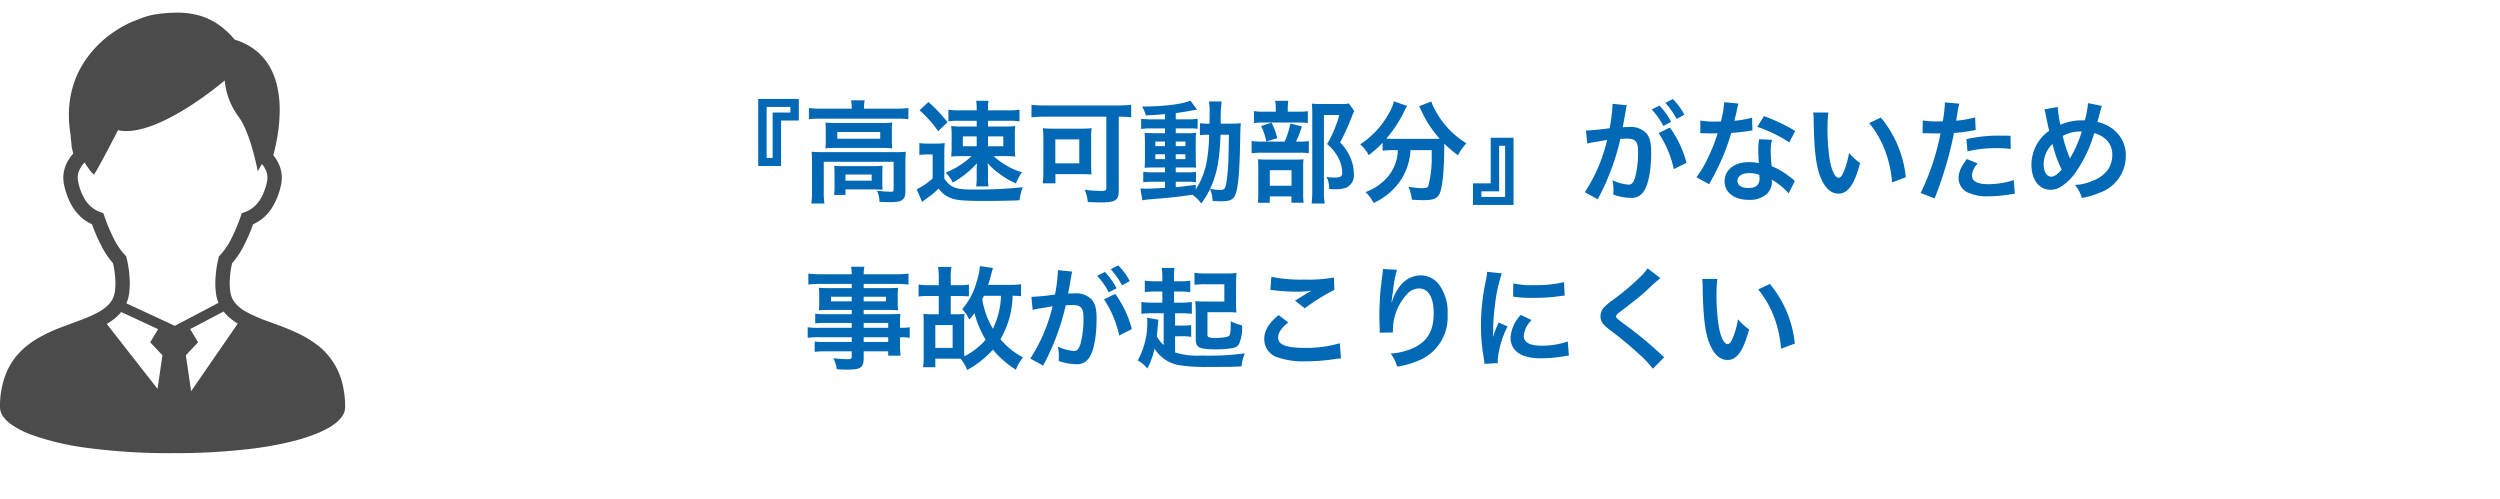 <svg xmlns="http://www.w3.org/2000/svg" xmlns:xlink="http://www.w3.org/1999/xlink" width="450.862" height="90" viewBox="0 0 450.862 90">
  <defs>
    <filter id="長方形_1832" x="72.862" y="0" width="378" height="90" filterUnits="userSpaceOnUse">
      <feOffset dy="3" input="SourceAlpha"/>
      <feGaussianBlur stdDeviation="3" result="blur"/>
      <feFlood flood-opacity="0.161"/>
      <feComposite operator="in" in2="blur"/>
      <feComposite in="SourceGraphic"/>
    </filter>
  </defs>
  <g id="グループ_2119" data-name="グループ 2119" transform="translate(-321.212 -1685.279)">
    <g id="サラリーマン" transform="translate(265.783 1687.558)">
      <path id="パス_1032" data-name="パス 1032" d="M117.123,66.681a12.389,12.389,0,0,0-4.892-7.05,20.046,20.046,0,0,0-3.285-1.9c-1.7-.8-3.433-1.406-5.033-2a26.624,26.624,0,0,1-4.2-1.84,8.733,8.733,0,0,1-1.118-.769A4.854,4.854,0,0,1,97.458,51.8a4.223,4.223,0,0,1-.528-1.7,13.078,13.078,0,0,1-.073-1.372,16.489,16.489,0,0,1,.429-3.527,15.271,15.271,0,0,0,1.993-2.926,31.736,31.736,0,0,0,1.8-4.112,7.751,7.751,0,0,0,3.448-3.045,12.582,12.582,0,0,0,1.573-3.993,6.016,6.016,0,0,0-.432-3.918,6.939,6.939,0,0,0-.95-1.493c.191-.706.424-1.658.63-2.771a29.739,29.739,0,0,0,.524-5.358,19.674,19.674,0,0,0-.354-3.845,13.97,13.97,0,0,0-.873-2.834,10.535,10.535,0,0,0-2.674-3.738,11.079,11.079,0,0,0-4.209-2.286,15.421,15.421,0,0,0-2.218-2.189A11.893,11.893,0,0,0,91.526.565,14.378,14.378,0,0,0,87.356,0c-.735,0-1.467.041-2.2.107C84.463.17,83.891.24,83.38.327a12.111,12.111,0,0,0-2.007.509c-.613.211-1.2.458-1.976.761-.293.116-.676.286-1.142.521a20.109,20.109,0,0,0-2.972,1.847,19.056,19.056,0,0,0-4.97,5.406,16.741,16.741,0,0,0-1.772,4.056,18.017,18.017,0,0,0-.689,5.009,22.037,22.037,0,0,0,.31,3.6c0,.087,0,.175.01.257.01.155.027.32.044.49.027.25.056.509.078.727.012.107.022.2.029.281,0,.036,0,.068,0,.092v.177l.308,1.37a7.171,7.171,0,0,0-1.122,1.62,6.1,6.1,0,0,0-.659,2.747A6.029,6.029,0,0,0,67,31.127a13.858,13.858,0,0,0,.95,2.849,8.9,8.9,0,0,0,2.114,2.919,7.724,7.724,0,0,0,1.959,1.273,31.64,31.64,0,0,0,1.8,4.109,15.128,15.128,0,0,0,1.99,2.924,16.633,16.633,0,0,1,.429,3.53,13.019,13.019,0,0,1-.07,1.372,4.451,4.451,0,0,1-.3,1.232,4.3,4.3,0,0,1-.98,1.44,7.952,7.952,0,0,1-1.656,1.21,19.588,19.588,0,0,1-2.293,1.077c-1.481.6-3.166,1.166-4.878,1.845a27.654,27.654,0,0,0-3.821,1.828A15.515,15.515,0,0,0,59.6,60.666a12.083,12.083,0,0,0-3.026,4.272,15.777,15.777,0,0,0-1.144,6.231,2.654,2.654,0,0,0,.191.972,3.491,3.491,0,0,0,.441.788A6.111,6.111,0,0,0,57.371,74.2a15.814,15.814,0,0,0,3.8,1.952,47.44,47.44,0,0,0,9.855,2.327,111.528,111.528,0,0,0,15.526.967,116.381,116.381,0,0,0,13.8-.744,63.391,63.391,0,0,0,7.484-1.309,35.582,35.582,0,0,0,4.126-1.258,19.635,19.635,0,0,0,2.33-1.038,11.907,11.907,0,0,0,1.343-.829A6.166,6.166,0,0,0,117.06,72.9a3.63,3.63,0,0,0,.439-.8,2.681,2.681,0,0,0,.172-.926A17.333,17.333,0,0,0,117.123,66.681ZM83.841,67.852l-9.159-11.71a11.18,11.18,0,0,0,1.355-.921,7.958,7.958,0,0,0,1.244-1.232l6.66,3.091-1.421,2.371,2.2,2.335ZM78.223,52.425a6.912,6.912,0,0,0,.526-2.056,15.551,15.551,0,0,0,.087-1.639,20.237,20.237,0,0,0-.56-4.422l-.08-.352-.247-.262a12.246,12.246,0,0,1-1.843-2.645,31.5,31.5,0,0,1-1.835-4.3l-.2-.575-.572-.211a5.323,5.323,0,0,1-1.154-.582,5.516,5.516,0,0,1-1.576-1.653,10.019,10.019,0,0,1-1.236-3.176,3.455,3.455,0,0,1,.3-2.352,4.54,4.54,0,0,1,.853-1.169,18.389,18.389,0,0,0,1.268,1.792c.582.584.4.4.594.116,0,0,.662-.931,4.163-7.741,7,1.556,19.242-8.963,19.242-8.963a12.92,12.92,0,0,0,2.483,6.509c2.214,2.953,3.477,9.884,3.477,9.884s.3-.57.749-1.336a4.353,4.353,0,0,1,.655,1,3.448,3.448,0,0,1,.255,2.252,11.324,11.324,0,0,1-.771,2.32,6.279,6.279,0,0,1-1.491,2.083,5.2,5.2,0,0,1-1.7,1.011l-.572.209-.2.575A31.305,31.305,0,0,1,97,41.05,12.15,12.15,0,0,1,95.15,43.7l-.247.262-.078.354a20,20,0,0,0-.562,4.417,16.22,16.22,0,0,0,.085,1.639,7.021,7.021,0,0,0,.456,1.886.765.765,0,0,0,.034.078l-7.882,4.146ZM89.894,68.276l-.943-6.49,2.2-2.335L89.729,57.07,95.754,53.9a6.757,6.757,0,0,0,.531.613,9.861,9.861,0,0,0,2.027,1.561Z" transform="translate(0 0)" fill="#4b4b4b"/>
    </g>
    <g id="グループ_2114" data-name="グループ 2114">
      <g id="グループ_2108" data-name="グループ 2108" transform="translate(-18298.09 -5072.558)">
        <g transform="matrix(1, 0, 0, 1, 18619.3, 6757.84)" filter="url(#長方形_1832)">
          <rect id="長方形_1832-2" data-name="長方形 1832" width="360" height="72" rx="36" transform="translate(81.86 6)" fill="#fff"/>
        </g>
        <path id="多角形_41" data-name="多角形 41" d="M8,0l8,23H0Z" transform="matrix(0.559, -0.829, 0.829, 0.559, 18684.836, 6800.038)" fill="#fff"/>
      </g>
      <path id="パス_1035" data-name="パス 1035" d="M16,12.94V4.74h3.2V.84H11.88v12.1Zm-1.52-1.46H13.4V2.28h4.28V3.3h-3.2ZM28.74,2.6H23.2a16.337,16.337,0,0,1-2.18-.12V4.5a15.392,15.392,0,0,1,2.06-.1h13.8a15.529,15.529,0,0,1,2.08.1V2.48a15.462,15.462,0,0,1-2.1.12h-5.9V2.34a6.358,6.358,0,0,1,.12-1.24H28.62a6.268,6.268,0,0,1,.12,1.26ZM24.06,8.28A14.244,14.244,0,0,1,24,9.76a17.149,17.149,0,0,1,1.88-.08h8.28a15.592,15.592,0,0,1,1.88.08,13.722,13.722,0,0,1-.06-1.48V6.56c0-.64.02-.94.06-1.46a14.83,14.83,0,0,1-1.78.08H25.94A17.164,17.164,0,0,1,24,5.1c.04.48.06.82.06,1.46ZM26.14,6.8h7.74V8.02H26.14ZM21.58,17.5a14.517,14.517,0,0,1-.12,2.2h2.36a13.662,13.662,0,0,1-.12-2.2V12.18H36.3v4.98c0,.32-.1.42-.48.42-.56,0-1.42-.06-2.52-.18a4.547,4.547,0,0,1,.44,2c.32,0,.32,0,.64.02.64.04.74.04,1.16.04,1.4,0,2-.12,2.4-.48.38-.34.48-.72.48-1.72v-5.1a16.793,16.793,0,0,1,.08-1.8,16.022,16.022,0,0,1-1.96.08H23.58c-.86,0-1.44-.02-2.08-.08a17.681,17.681,0,0,1,.08,1.82Zm12.68-3.32a10.723,10.723,0,0,1,.06-1.28c-.6.04-.88.06-1.64.06H27.2c-.74,0-1.16-.02-1.62-.06a11.978,11.978,0,0,1,.06,1.32v2.32a10.487,10.487,0,0,1-.08,1.62h2.06v-1h5.04c.54,0,1.28.02,1.66.06a11.873,11.873,0,0,1-.06-1.34Zm-6.64.3h4.72v1.1H27.62Zm23.66-9.7V5.82H48.66a13.972,13.972,0,0,1-1.98-.1,17.233,17.233,0,0,1,.08,1.86V9.44a16.316,16.316,0,0,1-.08,1.8,16.662,16.662,0,0,1,1.96-.08h1.72a14.843,14.843,0,0,1-4.66,2.96,7.422,7.422,0,0,1,1.26,1.8,15.908,15.908,0,0,0,4.36-3.48c-.04.76-.04,1.2-.04,1.34v1.46a8.887,8.887,0,0,1-.1,1.38h2.24a6.987,6.987,0,0,1-.1-1.36V13.8a8.43,8.43,0,0,0-.08-1.42,10.9,10.9,0,0,0,2.18,1.98,14.182,14.182,0,0,0,2.94,1.72,9.181,9.181,0,0,1,1.08-2,12.549,12.549,0,0,1-3.42-1.62,11.645,11.645,0,0,1-1.68-1.3h1.94a15.814,15.814,0,0,1,1.96.08,12.278,12.278,0,0,1-.08-1.84V7.52a12.122,12.122,0,0,1,.08-1.8,13.412,13.412,0,0,1-1.92.1h-3V4.78h3.86a11.652,11.652,0,0,1,1.82.1V2.78a12.3,12.3,0,0,1-2.16.12H53.32V2.34a5.224,5.224,0,0,1,.1-1.16H51.18a7.851,7.851,0,0,1,.1,1.26V2.9h-2.9a12.808,12.808,0,0,1-2.2-.12v2.1a11.9,11.9,0,0,1,1.86-.1Zm0,2.82V9.38h-2.5V7.6Zm2.04,0h2.76V9.38H53.32ZM40.98,2.88a22.674,22.674,0,0,1,3.36,3.78l1.68-1.62A26.8,26.8,0,0,0,42.58,1.4Zm-.04,8.08a7.154,7.154,0,0,1,1.34-.1h1.06v4.32a12.269,12.269,0,0,1-2.88,1.96l.98,2.28c.2-.16.46-.38.86-.66A15.364,15.364,0,0,0,44.42,17a4.586,4.586,0,0,0,2.48,1.82c.96.32,2.46.42,5.8.42,2.06,0,4.48-.04,6.3-.12a9.524,9.524,0,0,1,.6-2.36,77.9,77.9,0,0,1-9.16.42c-2.98,0-3.88-.36-5-1.96V10.98a20.151,20.151,0,0,1,.08-2.18A8.807,8.807,0,0,1,44,8.9H42.54a8.945,8.945,0,0,1-1.6-.1ZM74.66,4.04V16.82c0,.52-.16.62-.9.62a26.417,26.417,0,0,1-3-.22,7.707,7.707,0,0,1,.56,2.22c.88.04,1.62.06,2.2.06,2.84,0,3.38-.34,3.38-2.22V4.04a22.219,22.219,0,0,1,2.24.12V1.9a22.754,22.754,0,0,1-2.46.12H63.58a21.224,21.224,0,0,1-2.42-.12V4.16a24.131,24.131,0,0,1,2.46-.12ZM71.92,7.82a9.768,9.768,0,0,1,.1-1.7,17.463,17.463,0,0,1-1.92.08H65.06a15.866,15.866,0,0,1-1.86-.08,12.25,12.25,0,0,1,.1,1.84v6.3a14.069,14.069,0,0,1-.12,1.8h2.3V14.4h4.7c.08,0,.26,0,.52.02h.52c.36.02.44.02.78.06a13.506,13.506,0,0,1-.08-1.62Zm-6.46.32h4.32v4.32H65.46ZM85.24,4.52H82.8a12.053,12.053,0,0,1-1.86-.1V6.26a12.053,12.053,0,0,1,1.86-.1h2.44v.86H83.52c-.88,0-1.4-.02-1.96-.06.04.5.06.88.06,1.82v2.58c0,.98-.02,1.4-.06,1.9.56-.04,1.04-.06,1.94-.06h1.74v.88H83.2a11.866,11.866,0,0,1-1.88-.1v1.88a17.969,17.969,0,0,1,1.86-.08h2.06v1.1c-2.12.12-2.5.14-3.4.14a8.869,8.869,0,0,1-1.04-.04l.36,2.14c.48-.08.78-.12,1.16-.16,3.66-.28,5.12-.44,7.86-.84a5.932,5.932,0,0,1,1.58,1.58,13,13,0,0,0,1.6-2.62,5.9,5.9,0,0,1,.46,2.16c.3.02,1.28.06,1.6.06,1.5,0,2.14-.3,2.5-1.18.5-1.16.76-3.98.86-9.14.06-2.88.06-3.04.14-3.76a15.8,15.8,0,0,1-1.88.08H95.3a23.973,23.973,0,0,1,.16-4h-2.3a12.755,12.755,0,0,1,.12,2.54c0,.62,0,.96-.02,1.46h-.3a8.738,8.738,0,0,1-1.42-.08V7.38A12.172,12.172,0,0,1,93.2,7.3a29.717,29.717,0,0,1-.52,5.28,13.771,13.771,0,0,1-1.9,4.6v-.86c-1.88.26-2.56.34-3.6.44v-.98h2.24a5.818,5.818,0,0,1,1.4.1V14a13.6,13.6,0,0,1-1.88.08H87.18V13.2h1.86c.94,0,1.34,0,1.8.04-.02-.26-.04-.86-.06-1.82V8.72a16.013,16.013,0,0,1,.06-1.76,15.756,15.756,0,0,1-1.68.06H87.18V6.16h2.5a6.875,6.875,0,0,1,1.44.08V4.42a10.567,10.567,0,0,1-1.86.1H87.18V3.4c1-.14,2-.3,2.74-.44.26-.06.92-.16,1.1-.18l-1.2-1.64c-1.36.64-4.8,1.06-8.72,1.08a6.606,6.606,0,0,1,.7,1.6c1.5-.08,2.06-.12,3.44-.24Zm0,4v.84H83.5V8.52Zm1.94,0h1.74v.84H87.18Zm-1.94,2.3v.88H83.5v-.88Zm1.94,0h1.74v.88H87.18Zm9.6-3.52c-.02.66-.02.78-.04,1.4-.02,1.62-.02,1.62-.04,2.32a39.771,39.771,0,0,1-.28,4.14c-.24,1.86-.38,2.1-1.28,2.1a10.5,10.5,0,0,1-1.76-.2c1.22-2.68,1.68-5,1.88-9.76Zm10.6-4.16V2.58a8.97,8.97,0,0,1,.1-1.4H105.1a7.019,7.019,0,0,1,.12,1.4v.56h-2.04a10.812,10.812,0,0,1-1.9-.1V5.2a9.025,9.025,0,0,1,1.64-.1h6.4a8.594,8.594,0,0,1,1.68.1V3.04a10.467,10.467,0,0,1-1.82.1Zm1.48,5.4a17.61,17.61,0,0,0,1.06-2.74l-2.06-.52a16.308,16.308,0,0,1-1.04,3.26h-3.94a12.768,12.768,0,0,1-2.02-.1v2.2a13.109,13.109,0,0,1,2-.1h6.7a9.327,9.327,0,0,1,1.62.1V8.44a8.815,8.815,0,0,1-1.72.1Zm-6.28-2.82a12.086,12.086,0,0,1,.94,2.8l1.98-.6a13.567,13.567,0,0,0-1.04-2.8Zm1.56,12.7h3.9v1.14h2.2a10.044,10.044,0,0,1-.08-1.5V13.2a11.385,11.385,0,0,1,.06-1.48,10.8,10.8,0,0,1-1.46.06H103.6c-.74,0-1.14-.02-1.6-.06.04.46.06.82.06,1.64V17.7a16.241,16.241,0,0,1-.08,1.88h2.16Zm0-4.72h3.92v2.8h-3.92ZM118.4,1.66a7.693,7.693,0,0,1-1.58.1h-3.46a13.636,13.636,0,0,1-1.64-.08,15.257,15.257,0,0,1,.08,1.68V17.42a18.922,18.922,0,0,1-.12,2.28h2.36a13.8,13.8,0,0,1-.14-2.34V3.74h2.78a22.063,22.063,0,0,1-2.2,5.24,8.158,8.158,0,0,1,2.08,2.6,5.916,5.916,0,0,1,.64,2.58c0,.64-.32.86-1.32.86a8.939,8.939,0,0,1-1.5-.12,4.71,4.71,0,0,1,.46,2.18,9.61,9.61,0,0,0,1,.04,5.345,5.345,0,0,0,2.04-.26,2.427,2.427,0,0,0,1.42-2.5,7.5,7.5,0,0,0-.56-2.78,8.964,8.964,0,0,0-1.92-2.9,41.415,41.415,0,0,0,2.16-4.76,6.571,6.571,0,0,1,.4-.88Zm8.84,8.42a9.941,9.941,0,0,1-.12,1.16,7.738,7.738,0,0,1-2.62,4.56,9.437,9.437,0,0,1-3.1,1.84,7.1,7.1,0,0,1,1.46,1.96,11.584,11.584,0,0,0,5.08-4.4,10.641,10.641,0,0,0,1.56-5.12h3.84v1.16a19.648,19.648,0,0,1-.62,5.32c-.18.3-.4.38-1.14.38a16.441,16.441,0,0,1-2.42-.26,8.589,8.589,0,0,1,.6,2.34c1.34.06,1.66.08,2.06.08,1.78,0,2.5-.28,2.94-1.16.5-1.06.84-4.22.84-8.36V8.9a20.393,20.393,0,0,0,2.48,2.1,9.311,9.311,0,0,1,1.52-2.16,15.51,15.51,0,0,1-5.54-5.8,7.475,7.475,0,0,1-.78-1.74l-2.22.86a8.2,8.2,0,0,1,.42.84,20,20,0,0,0,3.3,5.02c-.48.02-.76.02-1.24.02h-7.36A10.337,10.337,0,0,1,125.14,8a22.244,22.244,0,0,0,3.22-4.86,5.657,5.657,0,0,1,.54-1.02l-2.4-.86a6.217,6.217,0,0,1-.8,2.02,15.42,15.42,0,0,1-5.26,5.74,6.953,6.953,0,0,1,1.54,1.96,19.883,19.883,0,0,0,2.5-2.22v1.42a13.9,13.9,0,0,1,1.7-.1Zm16.74-2.24v8.22h-3.2v3.9h7.32V7.84ZM145.5,9.3h1.08v9.22H142.3V17.5h3.2ZM174.26,7A18.707,18.707,0,0,1,177,13.5l2.28-1.14a18.6,18.6,0,0,0-3-6.36Zm-5.88-4.4a4.652,4.652,0,0,1,.16-.62l-2.6-.26v.36a28.132,28.132,0,0,1-.52,4.04,41.077,41.077,0,0,1-4.26.42l.24,2.36a8.212,8.212,0,0,1,.82-.2l1.82-.3c.64-.12.64-.12.94-.16a29.418,29.418,0,0,1-4.02,9.42l2.32,1.28a42.939,42.939,0,0,0,4.08-10.88c.46-.04.78-.06,1.2-.06,1.54,0,2,.54,2,2.38a17.77,17.77,0,0,1-.52,4.56c-.3.98-.62,1.36-1.2,1.36a8.372,8.372,0,0,1-2.92-.8,7.512,7.512,0,0,1,.2,1.7c0,.2-.02.5-.04.88a9.272,9.272,0,0,0,3.08.6,2.533,2.533,0,0,0,2.22-.9c.96-1.1,1.54-3.84,1.54-7.28,0-1.82-.26-2.78-.94-3.54a3.874,3.874,0,0,0-2.96-1.06c-.36,0-.64.02-1.24.04.06-.26.06-.26.12-.6.2-1.08.34-1.9.44-2.48Zm4.64.14a13.5,13.5,0,0,1,2.1,2.98l1.4-.74a12.961,12.961,0,0,0-2.1-2.94Zm5.88.94A11.566,11.566,0,0,0,176.82.86l-1.34.7a14.736,14.736,0,0,1,2.04,2.9Zm7.2-2.26a20.434,20.434,0,0,1-.6,3.48c-.44.02-.78.02-1.02.02a13.887,13.887,0,0,1-2.7-.18V7.02l1.06.02c.42.02.54.02.8.02.24,0,.36,0,1.26-.02a30.768,30.768,0,0,1-1.88,4.72,18.206,18.206,0,0,1-1.94,3.2l2.3,1.28c.12-.24.12-.24.38-.72.76-1.4.94-1.76,1.4-2.74a38.39,38.39,0,0,0,2.2-5.8c1.24-.1,2.46-.24,3.18-.36a3.9,3.9,0,0,1,.64-.1l-.06-2.3a17.154,17.154,0,0,1-3.2.56c.22-.88.32-1.28.42-1.76a10.009,10.009,0,0,1,.32-1.34Zm12.8,5.2a31.571,31.571,0,0,0-5.64-2.68l-1.2,1.94a24.478,24.478,0,0,1,5.76,2.8Zm-.08,9.02a3.577,3.577,0,0,1-.3-.28,7.377,7.377,0,0,0-.7-.54,12.5,12.5,0,0,0-3.16-1.84,21.235,21.235,0,0,1-.18-2.74,6.666,6.666,0,0,1,.24-2.02L192.4,8.1a10.609,10.609,0,0,0-.16,2.02c0,.6.04,1.38.1,2.3a9.934,9.934,0,0,0-1.86-.18c-2.54,0-4.32,1.42-4.32,3.44,0,2.04,1.72,3.36,4.36,3.36a4.617,4.617,0,0,0,3.32-1.12,3.2,3.2,0,0,0,.86-2.12c0-.08-.02-.22-.04-.4a12.1,12.1,0,0,1,3.06,2.48Zm-6.4-1.1s.04.48.04.68c0,1.12-.66,1.68-2.02,1.68-1.24,0-1.96-.48-1.96-1.3,0-.84.84-1.38,2.14-1.38A5.042,5.042,0,0,1,192.42,14.54ZM202.14,3.3a9.558,9.558,0,0,1,.08,1.28c.08,5.54.44,8.44,1.26,10.44.8,1.92,1.88,2.9,3.22,2.9,1.7,0,2.86-1.62,3.9-5.52a9.872,9.872,0,0,1-2-1.82,14.744,14.744,0,0,1-1.06,3.62c-.24.56-.52.86-.82.86-.64,0-1.28-1.28-1.62-3.36a37.427,37.427,0,0,1-.38-5.36,23.249,23.249,0,0,1,.16-3.04Zm10.1,1.9a17.457,17.457,0,0,1,2.84,4.92,20.275,20.275,0,0,1,1.28,5.78l2.48-.94a19.94,19.94,0,0,0-4.5-10.76Zm9.62,1.84a2.986,2.986,0,0,1,.38-.02c.16,0,.44,0,.8.02.34.02.54.02.64.02h1.16a1.693,1.693,0,0,0,.26-.02,42.731,42.731,0,0,1-3.58,10.76l2.52.98a67.806,67.806,0,0,0,2.24-6.62c.52-1.82,1.02-3.94,1.24-5.18a27.265,27.265,0,0,0,3.28-.42c.48-.08.48-.08.64-.1l-.1-2.3a16.6,16.6,0,0,1-3.42.6c.08-.46.1-.58.2-1.14a11.365,11.365,0,0,1,.38-1.92l-2.64-.24a2.713,2.713,0,0,1,.02.36,24.277,24.277,0,0,1-.38,3.06c-.46.02-.68.02-.92.02a15.913,15.913,0,0,1-2.68-.18Zm15.86.44c-1.26-.02-1.44-.02-1.98-.02a25.666,25.666,0,0,0-5.96.64l.18,2.2a21.584,21.584,0,0,1,5.28-.58,20.821,20.821,0,0,1,2.52.14Zm-7.88,4.2c-1.1,1.5-1.48,2.4-1.48,3.46a2.89,2.89,0,0,0,1.42,2.46,8.121,8.121,0,0,0,4.02.8,23.274,23.274,0,0,0,3.72-.32c.46-.08.62-.1.98-.14l-.18-2.46a15.306,15.306,0,0,1-4.54.74c-2,0-3-.52-3-1.54a3.318,3.318,0,0,1,1.04-2.2Zm13.98-8.94a2.56,2.56,0,0,1,.2.68c.22,1.12.58,2.86.68,3.16a7.491,7.491,0,0,0-3.2,6.14c0,2.7,1.38,4.5,3.44,4.5a3.347,3.347,0,0,0,1.86-.54,8.973,8.973,0,0,0,2.38-2.2,24.025,24.025,0,0,0,3.64-7.46,4.719,4.719,0,0,1,1.8.86,3.661,3.661,0,0,1,1.46,3.1,4.792,4.792,0,0,1-.68,2.46,5.824,5.824,0,0,1-2.8,2.14,9.081,9.081,0,0,1-3.26.78,5.807,5.807,0,0,1,1.24,2.34,14.669,14.669,0,0,0,3.26-.96,7.02,7.02,0,0,0,4.68-6.58,5.9,5.9,0,0,0-2.44-4.96A6.91,6.91,0,0,0,253.4,5c.08-.28.34-1.26.62-2.34a2.124,2.124,0,0,1,.2-.56l-2.52-.5a15.348,15.348,0,0,1-.58,3.1h-.54a9.682,9.682,0,0,0-3.86.8,19.653,19.653,0,0,1-.48-3.22Zm1.48,6.22a21.485,21.485,0,0,0,1.64,4.6c-.68.86-1.32,1.3-1.88,1.3-.8,0-1.36-.9-1.36-2.2A5.057,5.057,0,0,1,245.3,8.96Zm3.14,2.64a1.713,1.713,0,0,0-.1-.3,23.236,23.236,0,0,1-1.2-3.78,6.633,6.633,0,0,1,3.44-.8,22.007,22.007,0,0,1-2,4.62,1.619,1.619,0,0,0-.12.26ZM28.74,42.12H22.96a13.721,13.721,0,0,1-2.16-.1v1.9a14.324,14.324,0,0,1,2.2-.1h5.74v.86H23.96a14.525,14.525,0,0,1-1.9-.08v1.86a13.633,13.633,0,0,1,1.98-.1h4.7v.96c0,.36-.16.46-.78.46a22.68,22.68,0,0,1-2.54-.18,5.692,5.692,0,0,1,.62,1.98c.64.04,1.44.08,1.92.08,2.44,0,2.94-.38,2.94-2.18V46.36h4.42v.78h2.24a15.038,15.038,0,0,1-.1-2.16V43.82a11.883,11.883,0,0,1,1.74.1v-1.9a11.3,11.3,0,0,1-1.74.1v-.7a13.534,13.534,0,0,1,.06-1.82c-.56.04-.96.06-2.14.06H30.9V38.9h4.6c.64,0,1.16.02,1.6.06a12.638,12.638,0,0,1-.06-1.34V36.3a13.614,13.614,0,0,1,.06-1.4c-.48.04-.92.06-1.68.06H30.9V34.2h5.74a19.286,19.286,0,0,1,2.34.12V32.34a18.761,18.761,0,0,1-2.46.12H30.9a5.65,5.65,0,0,1,.14-1.36H28.62a7.39,7.39,0,0,1,.12,1.36H23.38a18.552,18.552,0,0,1-2.46-.12v1.98a19.286,19.286,0,0,1,2.34-.12h5.48v.76H24.52c-.76,0-1.18-.02-1.7-.06.04.48.06.84.06,1.4v1.32c0,.5-.02.92-.06,1.34.46-.04.96-.06,1.68-.06h4.24v.76h-4.7a14.969,14.969,0,0,1-1.88-.08v1.74A16.611,16.611,0,0,1,24,41.24h4.74Zm2.16,0v-.88h4.42v.88Zm0,1.7h4.42v.86H30.9Zm-2.16-7.3v.82H25v-.82Zm2.16,0h4.02v.82H30.9Zm18.12,4.66c0-.66.02-1.1.06-1.58a12.414,12.414,0,0,1-1.64.08H46.6v-3.3h1.46c.72,0,1.46.04,1.82.08V34.32a11.867,11.867,0,0,1-1.82.12H46.6V33.4a12.491,12.491,0,0,1,.12-2.26h-2.4a12.9,12.9,0,0,1,.12,2.26v1.04h-1.8a12.526,12.526,0,0,1-1.84-.12v2.16a12.25,12.25,0,0,1,1.84-.1h1.8v3.3H43.28a11.529,11.529,0,0,1-1.62-.08c.04.46.06.96.06,1.56v5.8a13.313,13.313,0,0,1-.12,2.26h2.22V47.68h3.8c.1,0,.1,0,.76.02a7.268,7.268,0,0,1,1.18,2.02,17.164,17.164,0,0,0,4.64-3.66,18.025,18.025,0,0,0,4.14,3.62,7.737,7.737,0,0,1,1.3-2.22,13.542,13.542,0,0,1-4.08-3.28,16.206,16.206,0,0,0,2.2-7.84,13,13,0,0,1,1.52.08V34.26a13.053,13.053,0,0,1-1.98.12H53.34c.26-.8.4-1.3.56-1.92.12-.48.2-.76.32-1.12l-2.36-.36a11.6,11.6,0,0,1-.6,2.86,12.322,12.322,0,0,1-2.6,4.92,6.8,6.8,0,0,1,1.28,1.88,9.014,9.014,0,0,0,.94-1.18,17.228,17.228,0,0,0,2.02,4.8,12.815,12.815,0,0,1-3.84,3c-.04-.44-.04-.84-.04-1.5Zm6.64-4.84a14.342,14.342,0,0,1-1.46,5.94,15.1,15.1,0,0,1-1.92-5.3c.14-.28.18-.36.3-.64ZM43.82,41.62h3.12v4.12H43.82ZM74.24,37a18.707,18.707,0,0,1,2.74,6.5l2.28-1.14a18.6,18.6,0,0,0-3-6.36Zm-5.88-4.4a4.654,4.654,0,0,1,.16-.62l-2.6-.26v.36a28.133,28.133,0,0,1-.52,4.04,41.078,41.078,0,0,1-4.26.42l.24,2.36a8.212,8.212,0,0,1,.82-.2l1.82-.3c.64-.12.64-.12.94-.16a29.418,29.418,0,0,1-4.02,9.42l2.32,1.28a42.939,42.939,0,0,0,4.08-10.88c.46-.04.78-.06,1.2-.06,1.54,0,2,.54,2,2.38a17.771,17.771,0,0,1-.52,4.56c-.3.98-.62,1.36-1.2,1.36a8.372,8.372,0,0,1-2.92-.8,7.512,7.512,0,0,1,.2,1.7c0,.2-.02.5-.04.88a9.272,9.272,0,0,0,3.08.6,2.533,2.533,0,0,0,2.22-.9c.96-1.1,1.54-3.84,1.54-7.28,0-1.82-.26-2.78-.94-3.54A3.874,3.874,0,0,0,69,35.9c-.36,0-.64.02-1.24.04.06-.26.06-.26.12-.6.2-1.08.34-1.9.44-2.48Zm4.64.14a13.5,13.5,0,0,1,2.1,2.98l1.4-.74a12.961,12.961,0,0,0-2.1-2.94Zm5.88.94a11.566,11.566,0,0,0-2.08-2.82l-1.34.7a14.736,14.736,0,0,1,2.04,2.9ZM85,45.22a6.121,6.121,0,0,1-1.24-1.58c.06-.5.1-.84.12-1.14.12-1.46.12-1.46.18-1.84l-2.04-.36a5.092,5.092,0,0,1,.02.62A13.8,13.8,0,0,1,80.32,48a5.8,5.8,0,0,1,1.74,1.46,14.691,14.691,0,0,0,1.3-3.58,6.466,6.466,0,0,0,4.46,2.98,30.11,30.11,0,0,0,4.8.32c1.18,0,4.18-.02,4.38-.02,1.46-.06,1.46-.06,2.04-.08a7.683,7.683,0,0,1,.6-2.36,46.164,46.164,0,0,1-7.72.4,13.7,13.7,0,0,1-4.86-.56V43.64h1.18a8.216,8.216,0,0,1,1.72.12V41.62a10.31,10.31,0,0,1-1.72.1H87.06V39.5h1.08a12.717,12.717,0,0,1,1.94.1V37.46a12.4,12.4,0,0,1-2.02.12h-1.2v-2H87.9a12.95,12.95,0,0,1,1.9.1V33.62a11.243,11.243,0,0,1-1.9.1H86.86v-.58a10.609,10.609,0,0,1,.1-1.82H84.64a10.349,10.349,0,0,1,.12,1.82v.58H83.58a12.978,12.978,0,0,1-1.98-.1v2.06a13.433,13.433,0,0,1,2-.1h1.16v2h-1.6a14.576,14.576,0,0,1-2.18-.12V39.6a14.533,14.533,0,0,1,2.16-.1H85Zm7.9-5.92h3.02c1.2,0,1.66.02,2.22.06a12.982,12.982,0,0,1-.08-2.1v-3.1a15.043,15.043,0,0,1,.08-1.94,13.465,13.465,0,0,1-2.1.1H92.72a15.606,15.606,0,0,1-2.16-.12v2.16a14.1,14.1,0,0,1,2-.1h3.38v3.12H92.7a16.563,16.563,0,0,1-2-.08c.06.64.08,1.26.08,2.24v4.22c0,1.02.1,1.44.4,1.72.42.36,1.32.52,3.12.52a18,18,0,0,0,3.1-.22,1.6,1.6,0,0,0,1.18-.72,7.326,7.326,0,0,0,.56-3.38,9.454,9.454,0,0,1-2.04-.74c-.02,2.44-.06,2.58-.66,2.8a9.183,9.183,0,0,1-2.36.2,2.064,2.064,0,0,1-1.08-.2.81.81,0,0,1-.1-.52Zm11.34-4a6,6,0,0,1,.74.06,31.535,31.535,0,0,0,3.66.24,21.319,21.319,0,0,0,3-.16c-.92.52-1.9,1.12-2.94,1.78l1.74,1.38a36.77,36.77,0,0,1,5.34-3.32l-.08-2.24a24.8,24.8,0,0,1-5.28.38,26.231,26.231,0,0,1-6-.5Zm1.48,4.52c-1.8,1.5-2.58,2.82-2.58,4.34a3.436,3.436,0,0,0,2.56,3.34,14.306,14.306,0,0,0,5,.66,34.22,34.22,0,0,0,5.4-.44,7.951,7.951,0,0,1,.88-.08l-.22-2.74a21.329,21.329,0,0,1-6.28.84c-3.38,0-4.84-.56-4.84-1.86,0-.86.56-1.7,1.82-2.74Zm18.82-8.3a4.7,4.7,0,0,1-.06.68l-.3,2.48c-.16,1.38-.28,3.6-.28,5.22,0,.4.04,1.88.06,2.46v.38a1.555,1.555,0,0,1-.02.26l2.4-.04v-.42a9.589,9.589,0,0,1,2.52-6.46,2.977,2.977,0,0,1,2.16-1.06c1.72,0,2.68,1.6,2.68,4.48,0,3.04-1.06,4.94-3.38,6.12a11.675,11.675,0,0,1-4.38,1.14,7.65,7.65,0,0,1,1.18,2.36A17.056,17.056,0,0,0,131.04,48a8.406,8.406,0,0,0,5.16-8.22,8.376,8.376,0,0,0-1.44-5.32,4.188,4.188,0,0,0-3.42-1.8,4.774,4.774,0,0,0-3.8,2.04,8.085,8.085,0,0,0-1.26,2.38,4.391,4.391,0,0,1-.12.44h-.06c.04-.48.12-1.16.26-2a19.619,19.619,0,0,1,.72-3.86Zm20.72,16.96c-.02-.26-.02-.42-.02-.54a16.419,16.419,0,0,1,1.78-6.06l-1.6-.72a20.4,20.4,0,0,0-1.04,2.64c.02-.5.04-.66.04-1.1a33.392,33.392,0,0,1,.3-4.42,27.574,27.574,0,0,1,1.26-5.98l-2.64-.28a13.086,13.086,0,0,1-.3,1.86,38.4,38.4,0,0,0-.82,7.82,34.886,34.886,0,0,0,.52,5.98c.06.46.08.58.1.94Zm2.76-11.98a23.742,23.742,0,0,0,3.6.22,35.824,35.824,0,0,0,4.28-.24c.96-.12,1.26-.16,1.42-.18l-.12-2.42a22.055,22.055,0,0,1-5.44.54,14.42,14.42,0,0,1-3.7-.32Zm1.38,3.3a6.534,6.534,0,0,0-1.84,4.12,3.35,3.35,0,0,0,.6,1.96c.88,1.18,2.48,1.74,4.96,1.74a24.664,24.664,0,0,0,4.14-.38,6.684,6.684,0,0,1,.82-.12l-.2-2.54a14.055,14.055,0,0,1-4.76.76c-2.08,0-3.18-.6-3.18-1.74a4.524,4.524,0,0,1,1.42-2.88Zm22.88-8.4a9.914,9.914,0,0,1-1.46,1.66,44.826,44.826,0,0,1-4.62,3.9,12.264,12.264,0,0,0-1.76,1.44,2.337,2.337,0,0,0-.66,1.62c0,.92.36,1.46,1.68,2.48a63.434,63.434,0,0,1,5.16,4.26,19.32,19.32,0,0,1,2.6,2.74l2.06-2.08a4.985,4.985,0,0,1-.58-.5,67.228,67.228,0,0,0-6.3-5.22c-1.76-1.32-1.8-1.36-1.8-1.66,0-.22.14-.38.76-.84,2.34-1.78,3.74-2.9,4.76-3.84a30.507,30.507,0,0,1,2.46-2.2Zm9.84,1.9a9.557,9.557,0,0,1,.08,1.28c.08,5.54.44,8.44,1.26,10.44.8,1.92,1.88,2.9,3.22,2.9,1.7,0,2.86-1.62,3.9-5.52a9.872,9.872,0,0,1-2-1.82,14.744,14.744,0,0,1-1.06,3.62c-.24.56-.52.86-.82.86-.64,0-1.28-1.28-1.62-3.36a37.427,37.427,0,0,1-.38-5.36,23.249,23.249,0,0,1,.16-3.04Zm10.1,1.9a17.457,17.457,0,0,1,2.84,4.92,20.275,20.275,0,0,1,1.28,5.78l2.48-.94a19.94,19.94,0,0,0-4.5-10.76Z" transform="translate(446.074 1702.279)" fill="#0168b5"/>
    </g>
  </g>
</svg>

